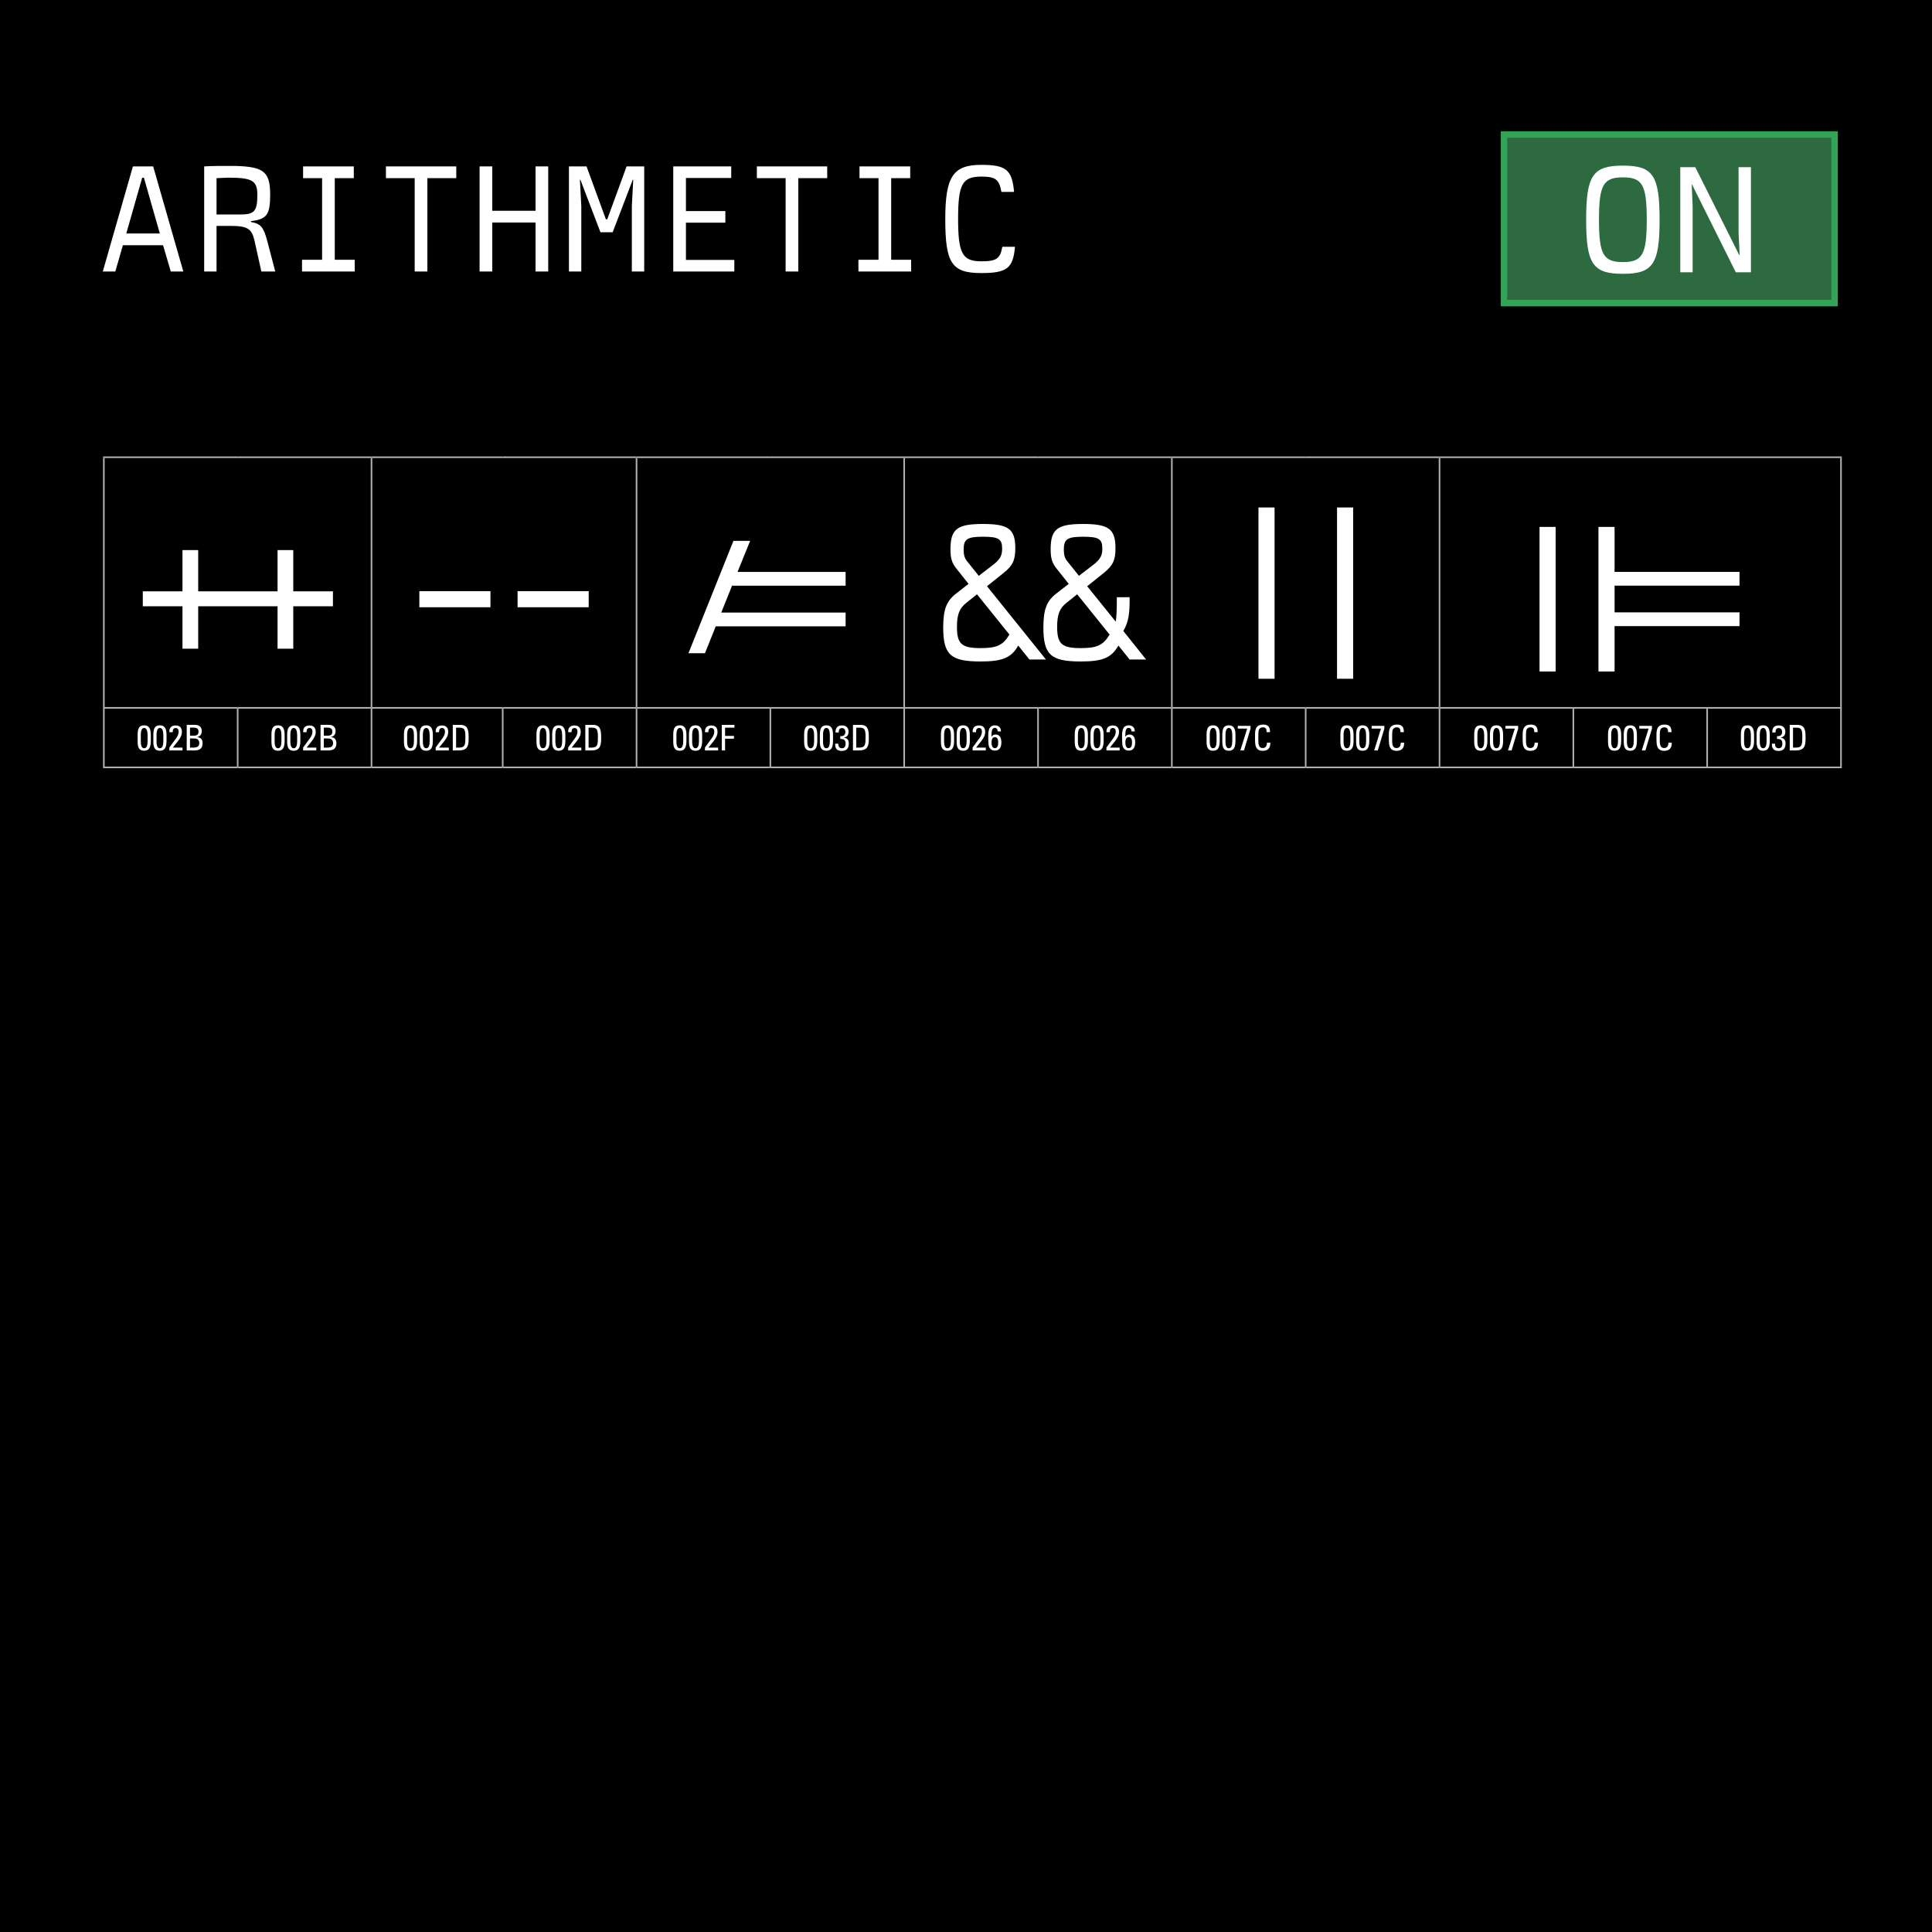 <?xml version="1.0" encoding="UTF-8"?><svg xmlns="http://www.w3.org/2000/svg" viewBox="0 0 600 600"><g id="uuid-470131de-fa95-4e9d-b596-45e74c3f6e5e"><rect width="600" height="600" style="fill:#000; stroke-width:0px;"/></g><g id="uuid-6147ed59-563b-4c3b-bdac-3ebe154e4905"><line x1="73.812" y1="238.066" x2="73.812" y2="220.081" style="fill:#fff; stroke:#b1b1b1; stroke-miterlimit:10; stroke-width:.5px;"/><line x1="115.374" y1="238.066" x2="115.374" y2="220.081" style="fill:#fff; stroke:#b1b1b1; stroke-miterlimit:10; stroke-width:.5px;"/><line x1="156.121" y1="238.066" x2="156.121" y2="220.081" style="fill:#fff; stroke:#b1b1b1; stroke-miterlimit:10; stroke-width:.5px;"/><line x1="197.683" y1="238.066" x2="197.683" y2="220.081" style="fill:#fff; stroke:#b1b1b1; stroke-miterlimit:10; stroke-width:.5px;"/><line x1="239.245" y1="238.066" x2="239.245" y2="220.081" style="fill:#fff; stroke:#b1b1b1; stroke-miterlimit:10; stroke-width:.5px;"/><line x1="280.806" y1="238.066" x2="280.806" y2="220.081" style="fill:#fff; stroke:#b1b1b1; stroke-miterlimit:10; stroke-width:.5px;"/><line x1="322.368" y1="238.066" x2="322.368" y2="220.081" style="fill:#fff; stroke:#b1b1b1; stroke-miterlimit:10; stroke-width:.5px;"/><line x1="363.93" y1="238.066" x2="363.93" y2="220.081" style="fill:#fff; stroke:#b1b1b1; stroke-miterlimit:10; stroke-width:.5px;"/><line x1="405.492" y1="238.066" x2="405.492" y2="220.081" style="fill:#fff; stroke:#b1b1b1; stroke-miterlimit:10; stroke-width:.5px;"/><line x1="447.054" y1="238.066" x2="447.054" y2="220.081" style="fill:#fff; stroke:#b1b1b1; stroke-miterlimit:10; stroke-width:.5px;"/><line x1="488.615" y1="238.066" x2="488.615" y2="220.081" style="fill:#fff; stroke:#b1b1b1; stroke-miterlimit:10; stroke-width:.5px;"/><line x1="530.177" y1="238.066" x2="530.177" y2="220.081" style="fill:#fff; stroke:#b1b1b1; stroke-miterlimit:10; stroke-width:.5px;"/><line x1="197.683" y1="219.581" x2="197.683" y2="142.25" style="fill:#fff; stroke:#b1b1b1; stroke-miterlimit:10; stroke-width:.5px;"/><line x1="280.806" y1="219.581" x2="280.806" y2="142.25" style="fill:#fff; stroke:#b1b1b1; stroke-miterlimit:10; stroke-width:.5px;"/><line x1="363.93" y1="219.581" x2="363.93" y2="142.25" style="fill:#fff; stroke:#b1b1b1; stroke-miterlimit:10; stroke-width:.5px;"/><line x1="447.054" y1="219.581" x2="447.054" y2="142.25" style="fill:#fff; stroke:#b1b1b1; stroke-miterlimit:10; stroke-width:.5px;"/><line x1="115.374" y1="219.581" x2="115.374" y2="142.25" style="fill:#fff; stroke:#b1b1b1; stroke-miterlimit:10; stroke-width:.5px;"/><line x1="32" y1="142" x2="73.812" y2="142" style="fill:#fff; stroke:#b1b1b1; stroke-miterlimit:10; stroke-width:.5px;"/><line x1="32.25" y1="219.581" x2="32.25" y2="142.25" style="fill:#fff; stroke:#b1b1b1; stroke-miterlimit:10; stroke-width:.5px;"/><line x1="73.812" y1="142" x2="115.374" y2="142" style="fill:#fff; stroke:#b1b1b1; stroke-miterlimit:10; stroke-width:.5px;"/><line x1="115.374" y1="142" x2="156.121" y2="142" style="fill:#fff; stroke:#b1b1b1; stroke-miterlimit:10; stroke-width:.5px;"/><line x1="156.121" y1="142" x2="197.683" y2="142" style="fill:#fff; stroke:#b1b1b1; stroke-miterlimit:10; stroke-width:.5px;"/><line x1="197.683" y1="142" x2="239.245" y2="142" style="fill:#fff; stroke:#b1b1b1; stroke-miterlimit:10; stroke-width:.5px;"/><line x1="239.245" y1="142" x2="280.807" y2="142" style="fill:#fff; stroke:#b1b1b1; stroke-miterlimit:10; stroke-width:.5px;"/><line x1="280.806" y1="142" x2="322.368" y2="142" style="fill:#fff; stroke:#b1b1b1; stroke-miterlimit:10; stroke-width:.5px;"/><line x1="322.368" y1="142" x2="363.93" y2="142" style="fill:#fff; stroke:#b1b1b1; stroke-miterlimit:10; stroke-width:.5px;"/><line x1="363.93" y1="142" x2="405.492" y2="142" style="fill:#fff; stroke:#b1b1b1; stroke-miterlimit:10; stroke-width:.5px;"/><line x1="405.492" y1="142" x2="447.054" y2="142" style="fill:#fff; stroke:#b1b1b1; stroke-miterlimit:10; stroke-width:.5px;"/><line x1="447.054" y1="142" x2="488.616" y2="142" style="fill:#fff; stroke:#b1b1b1; stroke-miterlimit:10; stroke-width:.5px;"/><line x1="488.615" y1="142" x2="530.177" y2="142" style="fill:#fff; stroke:#b1b1b1; stroke-miterlimit:10; stroke-width:.5px;"/><line x1="530.177" y1="142" x2="571.989" y2="142" style="fill:#fff; stroke:#b1b1b1; stroke-miterlimit:10; stroke-width:.5px;"/><line x1="571.739" y1="219.581" x2="571.739" y2="142.25" style="fill:#fff; stroke:#b1b1b1; stroke-miterlimit:10; stroke-width:.5px;"/><line x1="32" y1="219.831" x2="73.812" y2="219.831" style="fill:#fff; stroke:#b1b1b1; stroke-miterlimit:10; stroke-width:.5px;"/><line x1="32.25" y1="238.066" x2="32.25" y2="220.081" style="fill:#fff; stroke:#b1b1b1; stroke-miterlimit:10; stroke-width:.5px;"/><line x1="73.812" y1="219.831" x2="115.374" y2="219.831" style="fill:#fff; stroke:#b1b1b1; stroke-miterlimit:10; stroke-width:.5px;"/><line x1="115.374" y1="219.831" x2="156.121" y2="219.831" style="fill:#fff; stroke:#b1b1b1; stroke-miterlimit:10; stroke-width:.5px;"/><line x1="156.121" y1="219.831" x2="197.683" y2="219.831" style="fill:#fff; stroke:#b1b1b1; stroke-miterlimit:10; stroke-width:.5px;"/><line x1="197.683" y1="219.831" x2="239.245" y2="219.831" style="fill:#fff; stroke:#b1b1b1; stroke-miterlimit:10; stroke-width:.5px;"/><line x1="239.245" y1="219.831" x2="280.807" y2="219.831" style="fill:#fff; stroke:#b1b1b1; stroke-miterlimit:10; stroke-width:.5px;"/><line x1="280.806" y1="219.831" x2="322.368" y2="219.831" style="fill:#fff; stroke:#b1b1b1; stroke-miterlimit:10; stroke-width:.5px;"/><line x1="322.368" y1="219.831" x2="363.93" y2="219.831" style="fill:#fff; stroke:#b1b1b1; stroke-miterlimit:10; stroke-width:.5px;"/><line x1="363.93" y1="219.831" x2="405.492" y2="219.831" style="fill:#fff; stroke:#b1b1b1; stroke-miterlimit:10; stroke-width:.5px;"/><line x1="405.492" y1="219.831" x2="447.054" y2="219.831" style="fill:#fff; stroke:#b1b1b1; stroke-miterlimit:10; stroke-width:.5px;"/><line x1="447.054" y1="219.831" x2="488.616" y2="219.831" style="fill:#fff; stroke:#b1b1b1; stroke-miterlimit:10; stroke-width:.5px;"/><line x1="488.615" y1="219.831" x2="530.177" y2="219.831" style="fill:#fff; stroke:#b1b1b1; stroke-miterlimit:10; stroke-width:.5px;"/><line x1="530.177" y1="219.831" x2="571.989" y2="219.831" style="fill:#fff; stroke:#b1b1b1; stroke-miterlimit:10; stroke-width:.5px;"/><line x1="571.739" y1="238.066" x2="571.739" y2="220.081" style="fill:#fff; stroke:#b1b1b1; stroke-miterlimit:10; stroke-width:.5px;"/><line x1="32" y1="238.316" x2="73.812" y2="238.316" style="fill:#fff; stroke:#b1b1b1; stroke-miterlimit:10; stroke-width:.5px;"/><line x1="73.812" y1="238.316" x2="115.374" y2="238.316" style="fill:#fff; stroke:#b1b1b1; stroke-miterlimit:10; stroke-width:.5px;"/><line x1="115.374" y1="238.316" x2="156.121" y2="238.316" style="fill:#fff; stroke:#b1b1b1; stroke-miterlimit:10; stroke-width:.5px;"/><line x1="156.121" y1="238.316" x2="197.683" y2="238.316" style="fill:#fff; stroke:#b1b1b1; stroke-miterlimit:10; stroke-width:.5px;"/><line x1="197.683" y1="238.316" x2="239.245" y2="238.316" style="fill:#fff; stroke:#b1b1b1; stroke-miterlimit:10; stroke-width:.5px;"/><line x1="239.245" y1="238.316" x2="280.807" y2="238.316" style="fill:#fff; stroke:#b1b1b1; stroke-miterlimit:10; stroke-width:.5px;"/><line x1="280.806" y1="238.316" x2="322.368" y2="238.316" style="fill:#fff; stroke:#b1b1b1; stroke-miterlimit:10; stroke-width:.5px;"/><line x1="322.368" y1="238.316" x2="363.93" y2="238.316" style="fill:#fff; stroke:#b1b1b1; stroke-miterlimit:10; stroke-width:.5px;"/><line x1="363.93" y1="238.316" x2="405.492" y2="238.316" style="fill:#fff; stroke:#b1b1b1; stroke-miterlimit:10; stroke-width:.5px;"/><line x1="405.492" y1="238.316" x2="447.054" y2="238.316" style="fill:#fff; stroke:#b1b1b1; stroke-miterlimit:10; stroke-width:.5px;"/><line x1="447.054" y1="238.316" x2="488.616" y2="238.316" style="fill:#fff; stroke:#b1b1b1; stroke-miterlimit:10; stroke-width:.5px;"/><line x1="488.615" y1="238.316" x2="530.177" y2="238.316" style="fill:#fff; stroke:#b1b1b1; stroke-miterlimit:10; stroke-width:.5px;"/><line x1="530.177" y1="238.316" x2="571.989" y2="238.316" style="fill:#fff; stroke:#b1b1b1; stroke-miterlimit:10; stroke-width:.5px;"/><path d="M56.67,188.284h-12.323v-4.637h12.323v-12.811h4.881v12.811h24.646v-12.811h4.88v12.811h12.323v4.637h-12.323v13.177h-4.88v-13.177h-24.646v13.177h-4.881v-13.177Z" style="fill:#fff; stroke-width:0px;"/><path d="M130.235,183.587h22.083v5.002h-22.083v-5.002ZM160.737,183.587h22.084v5.002h-22.084v-5.002Z" style="fill:#fff; stroke-width:0px;"/><path d="M227.775,167.97h5.186l-3.904,9.639h33.553v4.271h-35.261l-3.355,8.357h38.616v4.271h-40.324l-3.355,8.357h-5.124l13.97-34.895Z" style="fill:#fff; stroke-width:0px;"/><path d="M316.226,200.485c-2.196,3.843-4.941,4.941-11.713,4.941-9.273,0-11.591-2.074-11.591-10.554,0-5.674,1.037-8.236,4.026-10.555l3.843-2.988-3.782-4.759c-1.464-1.83-1.83-3.355-1.83-5.979,0-6.283,2.074-7.869,10.065-7.869s10.066,1.586,10.066,7.564c0,3.66-.793,5.368-3.6,7.625l-5.186,4.148,18.302,22.755h-5.125l-3.477-4.331ZM304.573,201.278c5.003,0,6.955-.915,8.907-4.21l-10.066-12.506-3.355,2.685c-2.074,1.647-2.867,3.538-2.867,7.442,0,5.368,1.525,6.589,7.382,6.589ZM303.963,178.828l4.454-3.416c2.196-1.708,2.806-2.867,2.806-5.063,0-2.989-1.159-3.66-5.917-3.66-4.941,0-6.04.732-6.04,3.966,0,1.524.244,2.623,1.037,3.599l3.66,4.575ZM347.338,200.485c-2.196,3.843-4.941,4.941-11.713,4.941-9.273,0-11.591-2.074-11.591-10.554,0-5.674,1.037-8.236,4.026-10.555l3.843-2.988-3.782-4.759c-1.464-1.83-1.83-3.355-1.83-5.979,0-6.283,2.074-7.869,10.065-7.869s10.066,1.586,10.066,7.564c0,3.66-.793,5.368-3.6,7.625l-5.186,4.148,8.846,10.981c.244-1.099.366-3.233.366-7.565h3.965c.062,5.247-.365,7.748-1.952,10.493l7.077,8.846h-5.125l-3.477-4.331ZM335.686,201.278c5.003,0,6.955-.915,8.907-4.21l-10.066-12.506-3.354,2.685c-2.074,1.647-2.868,3.538-2.868,7.442,0,5.368,1.525,6.589,7.382,6.589ZM335.076,178.828l4.453-3.416c2.196-1.708,2.806-2.867,2.806-5.063,0-2.989-1.159-3.66-5.917-3.66-4.941,0-6.04.732-6.04,3.966,0,1.524.244,2.623,1.037,3.599l3.661,4.575Z" style="fill:#fff; stroke-width:0px;"/><path d="M390.828,157.598h5.002v53.196h-5.002v-53.196ZM415.23,157.598h5.002v53.196h-5.002v-53.196Z" style="fill:#fff; stroke-width:0px;"/><path d="M478.116,163.638h5.002v44.899h-5.002v-44.899ZM496.418,163.638h5.002v13.97h38.799v4.271h-38.799v8.297h38.799v4.27h-38.799v14.093h-5.002v-44.899Z" style="fill:#fff; stroke-width:0px;"/><path d="M46.834,230.03c0,2.079-.518,3.124-2.068,3.124-.771,0-1.408-.253-1.75-1.022-.23-.518-.274-1.166-.274-2.135v-1.804c0-.881.099-1.529.319-1.991.329-.693.935-.946,1.693-.946.583,0,1.145.143,1.529.638.353.44.551,1.166.551,2.354v1.782ZM43.731,230.262c0,1.43.352,2.112,1.022,2.112.814,0,1.09-.881,1.09-2.256v-1.782c0-1.331-.33-2.267-1.057-2.267-.693,0-1.056.737-1.056,2.245v1.947Z" style="fill:#fff; stroke-width:0px;"/><path d="M51.718,230.03c0,2.079-.518,3.124-2.068,3.124-.771,0-1.408-.253-1.75-1.022-.23-.518-.274-1.166-.274-2.135v-1.804c0-.881.099-1.529.319-1.991.329-.693.935-.946,1.693-.946.583,0,1.145.143,1.529.638.353.44.551,1.166.551,2.354v1.782ZM48.615,230.262c0,1.43.352,2.112,1.022,2.112.814,0,1.09-.881,1.09-2.256v-1.782c0-1.331-.33-2.267-1.057-2.267-.693,0-1.056.737-1.056,2.245v1.947Z" style="fill:#fff; stroke-width:0px;"/><path d="M55.215,230.228l-1.551,1.947h3.014v.88h-4.092v-.913l2.123-2.894c.517-.704.771-1.342.771-2.035,0-.727-.33-1.122-.925-1.122-.583,0-.913.385-.913,1.177v.121h-1.034c0-.109-.011-.198-.011-.253,0-1.188.704-1.837,1.947-1.837,1.276,0,1.947.671,1.947,2.002,0,.924-.353,1.761-1.276,2.927Z" style="fill:#fff; stroke-width:0px;"/><path d="M60.616,225.112c1.199,0,2.046.671,2.046,1.893,0,1.034-.451,1.65-1.364,1.859v.055c1.111.144,1.617.759,1.617,1.903,0,1.54-.825,2.233-2.497,2.233h-2.432v-7.943h2.63ZM60.23,228.468c1.111,0,1.42-.495,1.42-1.243s-.342-1.254-1.475-1.254h-1.166v2.497h1.221ZM59.956,232.176c.627,0,1.078-.077,1.375-.253.418-.242.55-.672.55-1.167,0-.627-.286-1.089-.748-1.275-.33-.133-.891-.144-1.354-.144h-.77v2.839h.946Z" style="fill:#fff; stroke-width:0px;"/><path d="M88.392,230.03c0,2.079-.517,3.124-2.068,3.124-.77,0-1.408-.253-1.749-1.022-.231-.518-.275-1.166-.275-2.135v-1.804c0-.881.1-1.529.319-1.991.33-.693.936-.946,1.694-.946.583,0,1.145.143,1.529.638.352.44.55,1.166.55,2.354v1.782ZM85.289,230.262c0,1.43.353,2.112,1.023,2.112.814,0,1.089-.881,1.089-2.256v-1.782c0-1.331-.33-2.267-1.056-2.267-.693,0-1.057.737-1.057,2.245v1.947Z" style="fill:#fff; stroke-width:0px;"/><path d="M93.275,230.03c0,2.079-.517,3.124-2.068,3.124-.77,0-1.408-.253-1.749-1.022-.231-.518-.275-1.166-.275-2.135v-1.804c0-.881.1-1.529.319-1.991.33-.693.936-.946,1.694-.946.583,0,1.145.143,1.529.638.352.44.55,1.166.55,2.354v1.782ZM90.173,230.262c0,1.43.353,2.112,1.023,2.112.814,0,1.089-.881,1.089-2.256v-1.782c0-1.331-.33-2.267-1.056-2.267-.693,0-1.057.737-1.057,2.245v1.947Z" style="fill:#fff; stroke-width:0px;"/><path d="M96.773,230.228l-1.552,1.947h3.015v.88h-4.093v-.913l2.123-2.894c.518-.704.771-1.342.771-2.035,0-.727-.33-1.122-.924-1.122-.583,0-.913.385-.913,1.177v.121h-1.034c0-.109-.012-.198-.012-.253,0-1.188.704-1.837,1.947-1.837,1.276,0,1.947.671,1.947,2.002,0,.924-.352,1.761-1.275,2.927Z" style="fill:#fff; stroke-width:0px;"/><path d="M102.174,225.112c1.199,0,2.047.671,2.047,1.893,0,1.034-.451,1.65-1.364,1.859v.055c1.11.144,1.617.759,1.617,1.903,0,1.54-.825,2.233-2.498,2.233h-2.431v-7.943h2.629ZM101.789,228.468c1.111,0,1.419-.495,1.419-1.243s-.341-1.254-1.474-1.254h-1.167v2.497h1.222ZM101.514,232.176c.627,0,1.078-.077,1.375-.253.418-.242.551-.672.551-1.167,0-.627-.286-1.089-.748-1.275-.33-.133-.892-.144-1.354-.144h-.771v2.839h.946Z" style="fill:#fff; stroke-width:0px;"/><path d="M129.543,230.03c0,2.079-.518,3.124-2.068,3.124-.771,0-1.408-.253-1.75-1.022-.23-.518-.274-1.166-.274-2.135v-1.804c0-.881.099-1.529.319-1.991.329-.693.935-.946,1.693-.946.583,0,1.145.143,1.529.638.353.44.551,1.166.551,2.354v1.782ZM126.44,230.262c0,1.43.352,2.112,1.022,2.112.814,0,1.09-.881,1.09-2.256v-1.782c0-1.331-.33-2.267-1.057-2.267-.693,0-1.056.737-1.056,2.245v1.947Z" style="fill:#fff; stroke-width:0px;"/><path d="M134.427,230.03c0,2.079-.518,3.124-2.068,3.124-.771,0-1.408-.253-1.75-1.022-.23-.518-.274-1.166-.274-2.135v-1.804c0-.881.099-1.529.319-1.991.329-.693.935-.946,1.693-.946.583,0,1.145.143,1.529.638.353.44.551,1.166.551,2.354v1.782ZM131.324,230.262c0,1.43.352,2.112,1.022,2.112.814,0,1.09-.881,1.09-2.256v-1.782c0-1.331-.33-2.267-1.057-2.267-.693,0-1.056.737-1.056,2.245v1.947Z" style="fill:#fff; stroke-width:0px;"/><path d="M137.924,230.228l-1.551,1.947h3.014v.88h-4.092v-.913l2.123-2.894c.517-.704.771-1.342.771-2.035,0-.727-.33-1.122-.925-1.122-.583,0-.913.385-.913,1.177v.121h-1.034c0-.109-.011-.198-.011-.253,0-1.188.704-1.837,1.947-1.837,1.276,0,1.947.671,1.947,2.002,0,.924-.353,1.761-1.276,2.927Z" style="fill:#fff; stroke-width:0px;"/><path d="M142.951,225.112c.615,0,1.144.121,1.518.353.363.22.693.583.892,1.386.143.562.187,1.354.187,2.388,0,1.43-.132,2.233-.506,2.816-.495.77-1.485,1.001-2.607,1.001h-1.815v-7.943h2.333ZM142.434,232.176c.869,0,1.596-.11,1.882-.925.176-.483.22-1.21.22-2.277,0-1.188-.077-1.914-.319-2.354-.286-.518-.836-.628-1.441-.628h-1.133v6.184h.792Z" style="fill:#fff; stroke-width:0px;"/><path d="M170.693,230.03c0,2.079-.517,3.124-2.068,3.124-.77,0-1.408-.253-1.749-1.022-.231-.518-.275-1.166-.275-2.135v-1.804c0-.881.1-1.529.319-1.991.33-.693.936-.946,1.694-.946.583,0,1.145.143,1.529.638.352.44.55,1.166.55,2.354v1.782ZM167.591,230.262c0,1.43.353,2.112,1.023,2.112.814,0,1.089-.881,1.089-2.256v-1.782c0-1.331-.33-2.267-1.056-2.267-.693,0-1.057.737-1.057,2.245v1.947Z" style="fill:#fff; stroke-width:0px;"/><path d="M175.577,230.03c0,2.079-.517,3.124-2.068,3.124-.77,0-1.408-.253-1.749-1.022-.231-.518-.275-1.166-.275-2.135v-1.804c0-.881.1-1.529.319-1.991.33-.693.936-.946,1.694-.946.583,0,1.145.143,1.529.638.352.44.55,1.166.55,2.354v1.782ZM172.475,230.262c0,1.43.353,2.112,1.023,2.112.814,0,1.089-.881,1.089-2.256v-1.782c0-1.331-.33-2.267-1.056-2.267-.693,0-1.057.737-1.057,2.245v1.947Z" style="fill:#fff; stroke-width:0px;"/><path d="M179.075,230.228l-1.552,1.947h3.015v.88h-4.093v-.913l2.123-2.894c.518-.704.771-1.342.771-2.035,0-.727-.33-1.122-.924-1.122-.583,0-.913.385-.913,1.177v.121h-1.034c0-.109-.012-.198-.012-.253,0-1.188.704-1.837,1.947-1.837,1.276,0,1.947.671,1.947,2.002,0,.924-.352,1.761-1.275,2.927Z" style="fill:#fff; stroke-width:0px;"/><path d="M184.102,225.112c.616,0,1.145.121,1.519.353.363.22.692.583.891,1.386.144.562.188,1.354.188,2.388,0,1.43-.132,2.233-.506,2.816-.495.77-1.485,1.001-2.607,1.001h-1.815v-7.943h2.332ZM183.585,232.176c.869,0,1.595-.11,1.881-.925.176-.483.22-1.21.22-2.277,0-1.188-.077-1.914-.318-2.354-.286-.518-.837-.628-1.441-.628h-1.134v6.184h.793Z" style="fill:#fff; stroke-width:0px;"/><path d="M213.176,230.03c0,2.079-.518,3.124-2.068,3.124-.771,0-1.408-.253-1.75-1.022-.23-.518-.274-1.166-.274-2.135v-1.804c0-.881.099-1.529.319-1.991.329-.693.935-.946,1.693-.946.583,0,1.145.143,1.529.638.353.44.551,1.166.551,2.354v1.782ZM210.073,230.262c0,1.43.352,2.112,1.022,2.112.814,0,1.09-.881,1.09-2.256v-1.782c0-1.331-.33-2.267-1.057-2.267-.693,0-1.056.737-1.056,2.245v1.947Z" style="fill:#fff; stroke-width:0px;"/><path d="M218.06,230.03c0,2.079-.518,3.124-2.068,3.124-.771,0-1.408-.253-1.75-1.022-.23-.518-.274-1.166-.274-2.135v-1.804c0-.881.099-1.529.319-1.991.329-.693.935-.946,1.693-.946.583,0,1.145.143,1.529.638.353.44.551,1.166.551,2.354v1.782ZM214.957,230.262c0,1.43.352,2.112,1.022,2.112.814,0,1.09-.881,1.09-2.256v-1.782c0-1.331-.33-2.267-1.057-2.267-.693,0-1.056.737-1.056,2.245v1.947Z" style="fill:#fff; stroke-width:0px;"/><path d="M221.557,230.228l-1.551,1.947h3.014v.88h-4.092v-.913l2.123-2.894c.517-.704.771-1.342.771-2.035,0-.727-.33-1.122-.925-1.122-.583,0-.913.385-.913,1.177v.121h-1.034c0-.109-.011-.198-.011-.253,0-1.188.704-1.837,1.947-1.837,1.276,0,1.947.671,1.947,2.002,0,.924-.353,1.761-1.276,2.927Z" style="fill:#fff; stroke-width:0px;"/><path d="M228.091,225.112v.88h-2.915v2.553h2.761v.869h-2.761v3.642h-1.023v-7.943h3.938Z" style="fill:#fff; stroke-width:0px;"/><path d="M253.82,230.03c0,2.079-.517,3.124-2.068,3.124-.77,0-1.408-.253-1.749-1.022-.23-.518-.274-1.166-.274-2.135v-1.804c0-.881.099-1.529.318-1.991.33-.693.936-.946,1.694-.946.583,0,1.145.143,1.529.638.353.44.55,1.166.55,2.354v1.782ZM250.718,230.262c0,1.43.353,2.112,1.023,2.112.814,0,1.089-.881,1.089-2.256v-1.782c0-1.331-.33-2.267-1.056-2.267-.693,0-1.057.737-1.057,2.245v1.947Z" style="fill:#fff; stroke-width:0px;"/><path d="M258.704,230.03c0,2.079-.517,3.124-2.068,3.124-.77,0-1.408-.253-1.749-1.022-.23-.518-.274-1.166-.274-2.135v-1.804c0-.881.099-1.529.318-1.991.33-.693.936-.946,1.694-.946.583,0,1.145.143,1.529.638.353.44.55,1.166.55,2.354v1.782ZM255.602,230.262c0,1.43.353,2.112,1.023,2.112.814,0,1.089-.881,1.089-2.256v-1.782c0-1.331-.329-2.267-1.056-2.267-.693,0-1.057.737-1.057,2.245v1.947Z" style="fill:#fff; stroke-width:0px;"/><path d="M262.026,229.062c1.177.22,1.573.671,1.573,1.936,0,1.431-.76,2.212-2.168,2.212-1.44,0-2.057-.716-2.057-1.915v-.341h.979v.132c0,.858.396,1.288,1.101,1.288.792,0,1.155-.474,1.155-1.441s-.396-1.431-1.42-1.431h-.23v-.891c.099.011.187.011.242.011.891,0,1.331-.473,1.331-1.298,0-.748-.385-1.211-1.067-1.211-.638,0-.979.43-.979,1.178v.187h-1.001v-.22c0-1.375.781-1.97,1.991-1.97,1.31,0,2.058.716,2.058,1.959,0,1.056-.484,1.65-1.507,1.815Z" style="fill:#fff; stroke-width:0px;"/><path d="M267.229,225.112c.616,0,1.145.121,1.519.353.363.22.693.583.892,1.386.143.562.187,1.354.187,2.388,0,1.43-.132,2.233-.506,2.816-.495.77-1.485,1.001-2.607,1.001h-1.815v-7.943h2.332ZM266.712,232.176c.869,0,1.595-.11,1.881-.925.177-.483.221-1.21.221-2.277,0-1.188-.077-1.914-.319-2.354-.286-.518-.836-.628-1.441-.628h-1.133v6.184h.792Z" style="fill:#fff; stroke-width:0px;"/><path d="M296.302,230.03c0,2.079-.517,3.124-2.068,3.124-.77,0-1.408-.253-1.749-1.022-.23-.518-.274-1.166-.274-2.135v-1.804c0-.881.099-1.529.318-1.991.33-.693.936-.946,1.694-.946.583,0,1.145.143,1.529.638.353.44.55,1.166.55,2.354v1.782ZM293.199,230.262c0,1.43.353,2.112,1.023,2.112.814,0,1.089-.881,1.089-2.256v-1.782c0-1.331-.329-2.267-1.056-2.267-.693,0-1.057.737-1.057,2.245v1.947Z" style="fill:#fff; stroke-width:0px;"/><path d="M301.186,230.03c0,2.079-.517,3.124-2.068,3.124-.77,0-1.408-.253-1.749-1.022-.23-.518-.274-1.166-.274-2.135v-1.804c0-.881.099-1.529.318-1.991.33-.693.936-.946,1.694-.946.583,0,1.145.143,1.529.638.353.44.55,1.166.55,2.354v1.782ZM298.083,230.262c0,1.43.353,2.112,1.023,2.112.814,0,1.089-.881,1.089-2.256v-1.782c0-1.331-.33-2.267-1.056-2.267-.693,0-1.057.737-1.057,2.245v1.947Z" style="fill:#fff; stroke-width:0px;"/><path d="M304.684,230.228l-1.552,1.947h3.015v.88h-4.093v-.913l2.124-2.894c.517-.704.77-1.342.77-2.035,0-.727-.33-1.122-.924-1.122-.583,0-.913.385-.913,1.177v.121h-1.034c0-.109-.011-.198-.011-.253,0-1.188.704-1.837,1.947-1.837,1.276,0,1.947.671,1.947,2.002,0,.924-.353,1.761-1.276,2.927Z" style="fill:#fff; stroke-width:0px;"/><path d="M309.843,227.159v-.056c0-.506-.298-1.056-.892-1.056-.374,0-.649.187-.814.583-.153.363-.23.968-.23,1.969v.198c.253-.418.737-.682,1.276-.682,1.177,0,1.804.847,1.804,2.453,0,1.628-.671,2.541-2.013,2.541-1.145,0-1.871-.748-1.97-1.892-.055-.627-.099-1.397-.099-2.289,0-.286,0-.704.021-1.1.011-.11.055-.76.188-1.188.253-.836.813-1.375,1.87-1.375,1.078,0,1.87.627,1.87,1.815v.077h-1.012ZM309.996,230.525c0-1.057-.352-1.596-1.022-1.596s-1.034.528-1.034,1.662c0,1.166.352,1.749,1.022,1.749.925,0,1.034-.979,1.034-1.815Z" style="fill:#fff; stroke-width:0px;"/><path d="M337.86,230.03c0,2.079-.517,3.124-2.068,3.124-.77,0-1.408-.253-1.749-1.022-.23-.518-.274-1.166-.274-2.135v-1.804c0-.881.099-1.529.318-1.991.33-.693.936-.946,1.694-.946.583,0,1.145.143,1.529.638.353.44.55,1.166.55,2.354v1.782ZM334.758,230.262c0,1.43.353,2.112,1.023,2.112.814,0,1.089-.881,1.089-2.256v-1.782c0-1.331-.329-2.267-1.056-2.267-.693,0-1.057.737-1.057,2.245v1.947Z" style="fill:#fff; stroke-width:0px;"/><path d="M342.744,230.03c0,2.079-.517,3.124-2.068,3.124-.77,0-1.408-.253-1.749-1.022-.23-.518-.274-1.166-.274-2.135v-1.804c0-.881.099-1.529.318-1.991.33-.693.936-.946,1.694-.946.583,0,1.145.143,1.529.638.353.44.55,1.166.55,2.354v1.782ZM339.642,230.262c0,1.43.353,2.112,1.023,2.112.814,0,1.089-.881,1.089-2.256v-1.782c0-1.331-.33-2.267-1.056-2.267-.693,0-1.057.737-1.057,2.245v1.947Z" style="fill:#fff; stroke-width:0px;"/><path d="M346.242,230.228l-1.552,1.947h3.015v.88h-4.093v-.913l2.124-2.894c.517-.704.77-1.342.77-2.035,0-.727-.33-1.122-.924-1.122-.583,0-.913.385-.913,1.177v.121h-1.034c0-.109-.011-.198-.011-.253,0-1.188.704-1.837,1.947-1.837,1.276,0,1.947.671,1.947,2.002,0,.924-.353,1.761-1.276,2.927Z" style="fill:#fff; stroke-width:0px;"/><path d="M351.401,227.159v-.056c0-.506-.298-1.056-.892-1.056-.374,0-.649.187-.814.583-.153.363-.23.968-.23,1.969v.198c.253-.418.737-.682,1.276-.682,1.177,0,1.804.847,1.804,2.453,0,1.628-.671,2.541-2.013,2.541-1.145,0-1.871-.748-1.97-1.892-.055-.627-.099-1.397-.099-2.289,0-.286,0-.704.021-1.1.011-.11.055-.76.188-1.188.253-.836.813-1.375,1.87-1.375,1.078,0,1.87.627,1.87,1.815v.077h-1.012ZM351.555,230.525c0-1.057-.352-1.596-1.022-1.596s-1.034.528-1.034,1.662c0,1.166.352,1.749,1.022,1.749.925,0,1.034-.979,1.034-1.815Z" style="fill:#fff; stroke-width:0px;"/><path d="M378.802,230.03c0,2.079-.517,3.124-2.068,3.124-.77,0-1.408-.253-1.749-1.022-.23-.518-.274-1.166-.274-2.135v-1.804c0-.881.099-1.529.318-1.991.33-.693.936-.946,1.694-.946.583,0,1.145.143,1.529.638.353.44.55,1.166.55,2.354v1.782ZM375.699,230.262c0,1.43.353,2.112,1.023,2.112.814,0,1.089-.881,1.089-2.256v-1.782c0-1.331-.329-2.267-1.056-2.267-.693,0-1.057.737-1.057,2.245v1.947Z" style="fill:#fff; stroke-width:0px;"/><path d="M383.686,230.03c0,2.079-.517,3.124-2.068,3.124-.77,0-1.408-.253-1.749-1.022-.23-.518-.274-1.166-.274-2.135v-1.804c0-.881.099-1.529.318-1.991.33-.693.936-.946,1.694-.946.583,0,1.145.143,1.529.638.353.44.55,1.166.55,2.354v1.782ZM380.583,230.262c0,1.43.353,2.112,1.023,2.112.814,0,1.089-.881,1.089-2.256v-1.782c0-1.331-.33-2.267-1.056-2.267-.693,0-1.057.737-1.057,2.245v1.947Z" style="fill:#fff; stroke-width:0px;"/><path d="M388.36,225.421v.869l-2.035,6.766h-1.122l2.112-6.777h-2.904v-.857h3.949Z" style="fill:#fff; stroke-width:0px;"/><path d="M394.41,227.159v.209h-1.056v-.121c0-.99-.353-1.364-1.145-1.364-.483,0-.968.154-1.199.66-.153.341-.22.759-.22,1.54v1.925c0,1.485.286,2.3,1.354,2.3.857,0,1.309-.562,1.32-1.661h1.045v.143c0,1.617-.804,2.388-2.388,2.388-.572,0-1.034-.132-1.375-.363-.715-.484-.99-1.419-.99-3.059v-1.672c0-2.223.792-3.059,2.541-3.059,1.431,0,2.112.671,2.112,2.135Z" style="fill:#fff; stroke-width:0px;"/><path d="M420.36,230.03c0,2.079-.517,3.124-2.068,3.124-.77,0-1.408-.253-1.749-1.022-.23-.518-.274-1.166-.274-2.135v-1.804c0-.881.099-1.529.318-1.991.33-.693.936-.946,1.694-.946.583,0,1.145.143,1.529.638.353.44.55,1.166.55,2.354v1.782ZM417.258,230.262c0,1.43.353,2.112,1.023,2.112.814,0,1.089-.881,1.089-2.256v-1.782c0-1.331-.329-2.267-1.056-2.267-.693,0-1.057.737-1.057,2.245v1.947Z" style="fill:#fff; stroke-width:0px;"/><path d="M425.244,230.03c0,2.079-.517,3.124-2.068,3.124-.77,0-1.408-.253-1.749-1.022-.23-.518-.274-1.166-.274-2.135v-1.804c0-.881.099-1.529.318-1.991.33-.693.936-.946,1.694-.946.583,0,1.145.143,1.529.638.353.44.55,1.166.55,2.354v1.782ZM422.142,230.262c0,1.43.353,2.112,1.023,2.112.814,0,1.089-.881,1.089-2.256v-1.782c0-1.331-.33-2.267-1.056-2.267-.693,0-1.057.737-1.057,2.245v1.947Z" style="fill:#fff; stroke-width:0px;"/><path d="M429.919,225.421v.869l-2.035,6.766h-1.122l2.112-6.777h-2.904v-.857h3.949Z" style="fill:#fff; stroke-width:0px;"/><path d="M435.969,227.159v.209h-1.056v-.121c0-.99-.353-1.364-1.145-1.364-.483,0-.968.154-1.199.66-.153.341-.22.759-.22,1.54v1.925c0,1.485.286,2.3,1.354,2.3.857,0,1.309-.562,1.32-1.661h1.045v.143c0,1.617-.804,2.388-2.388,2.388-.572,0-1.034-.132-1.375-.363-.715-.484-.99-1.419-.99-3.059v-1.672c0-2.223.792-3.059,2.541-3.059,1.431,0,2.112.671,2.112,2.135Z" style="fill:#fff; stroke-width:0px;"/><path d="M461.918,230.03c0,2.079-.517,3.124-2.068,3.124-.77,0-1.408-.253-1.749-1.022-.23-.518-.274-1.166-.274-2.135v-1.804c0-.881.099-1.529.318-1.991.33-.693.936-.946,1.694-.946.583,0,1.145.143,1.529.638.353.44.55,1.166.55,2.354v1.782ZM458.815,230.262c0,1.43.353,2.112,1.023,2.112.814,0,1.089-.881,1.089-2.256v-1.782c0-1.331-.33-2.267-1.056-2.267-.693,0-1.057.737-1.057,2.245v1.947Z" style="fill:#fff; stroke-width:0px;"/><path d="M466.802,230.03c0,2.079-.517,3.124-2.068,3.124-.77,0-1.408-.253-1.749-1.022-.23-.518-.274-1.166-.274-2.135v-1.804c0-.881.099-1.529.318-1.991.33-.693.936-.946,1.694-.946.583,0,1.145.143,1.529.638.353.44.55,1.166.55,2.354v1.782ZM463.699,230.262c0,1.43.353,2.112,1.023,2.112.814,0,1.089-.881,1.089-2.256v-1.782c0-1.331-.329-2.267-1.056-2.267-.693,0-1.057.737-1.057,2.245v1.947Z" style="fill:#fff; stroke-width:0px;"/><path d="M471.477,225.421v.869l-2.035,6.766h-1.122l2.112-6.777h-2.904v-.857h3.949Z" style="fill:#fff; stroke-width:0px;"/><path d="M477.526,227.159v.209h-1.056v-.121c0-.99-.353-1.364-1.145-1.364-.483,0-.968.154-1.199.66-.153.341-.22.759-.22,1.54v1.925c0,1.485.286,2.3,1.354,2.3.857,0,1.309-.562,1.32-1.661h1.045v.143c0,1.617-.804,2.388-2.388,2.388-.572,0-1.034-.132-1.375-.363-.715-.484-.99-1.419-.99-3.059v-1.672c0-2.223.792-3.059,2.541-3.059,1.431,0,2.112.671,2.112,2.135Z" style="fill:#fff; stroke-width:0px;"/><path d="M503.476,230.03c0,2.079-.517,3.124-2.068,3.124-.77,0-1.408-.253-1.749-1.022-.23-.518-.274-1.166-.274-2.135v-1.804c0-.881.099-1.529.318-1.991.33-.693.936-.946,1.694-.946.583,0,1.145.143,1.529.638.353.44.55,1.166.55,2.354v1.782ZM500.373,230.262c0,1.43.353,2.112,1.023,2.112.814,0,1.089-.881,1.089-2.256v-1.782c0-1.331-.329-2.267-1.056-2.267-.693,0-1.057.737-1.057,2.245v1.947Z" style="fill:#fff; stroke-width:0px;"/><path d="M508.359,230.03c0,2.079-.517,3.124-2.068,3.124-.77,0-1.408-.253-1.749-1.022-.23-.518-.274-1.166-.274-2.135v-1.804c0-.881.099-1.529.318-1.991.33-.693.936-.946,1.694-.946.583,0,1.145.143,1.529.638.353.44.55,1.166.55,2.354v1.782ZM505.257,230.262c0,1.43.353,2.112,1.023,2.112.814,0,1.089-.881,1.089-2.256v-1.782c0-1.331-.33-2.267-1.056-2.267-.693,0-1.057.737-1.057,2.245v1.947Z" style="fill:#fff; stroke-width:0px;"/><path d="M513.034,225.421v.869l-2.035,6.766h-1.122l2.112-6.777h-2.904v-.857h3.949Z" style="fill:#fff; stroke-width:0px;"/><path d="M519.084,227.159v.209h-1.056v-.121c0-.99-.353-1.364-1.145-1.364-.483,0-.968.154-1.199.66-.153.341-.22.759-.22,1.54v1.925c0,1.485.286,2.3,1.354,2.3.857,0,1.309-.562,1.32-1.661h1.045v.143c0,1.617-.804,2.388-2.388,2.388-.572,0-1.034-.132-1.375-.363-.715-.484-.99-1.419-.99-3.059v-1.672c0-2.223.792-3.059,2.541-3.059,1.431,0,2.112.671,2.112,2.135Z" style="fill:#fff; stroke-width:0px;"/><path d="M544.737,230.03c0,2.079-.517,3.124-2.068,3.124-.77,0-1.408-.253-1.749-1.022-.23-.518-.274-1.166-.274-2.135v-1.804c0-.881.099-1.529.318-1.991.33-.693.936-.946,1.694-.946.583,0,1.145.143,1.529.638.353.44.55,1.166.55,2.354v1.782ZM541.635,230.262c0,1.43.353,2.112,1.023,2.112.814,0,1.089-.881,1.089-2.256v-1.782c0-1.331-.329-2.267-1.056-2.267-.693,0-1.057.737-1.057,2.245v1.947Z" style="fill:#fff; stroke-width:0px;"/><path d="M549.621,230.03c0,2.079-.517,3.124-2.068,3.124-.77,0-1.408-.253-1.749-1.022-.23-.518-.274-1.166-.274-2.135v-1.804c0-.881.099-1.529.318-1.991.33-.693.936-.946,1.694-.946.583,0,1.145.143,1.529.638.353.44.55,1.166.55,2.354v1.782ZM546.519,230.262c0,1.43.353,2.112,1.023,2.112.814,0,1.089-.881,1.089-2.256v-1.782c0-1.331-.33-2.267-1.056-2.267-.693,0-1.057.737-1.057,2.245v1.947Z" style="fill:#fff; stroke-width:0px;"/><path d="M552.943,229.062c1.177.22,1.573.671,1.573,1.936,0,1.431-.76,2.212-2.168,2.212-1.44,0-2.057-.716-2.057-1.915v-.341h.979v.132c0,.858.396,1.288,1.101,1.288.792,0,1.155-.474,1.155-1.441s-.396-1.431-1.42-1.431h-.23v-.891c.099.011.187.011.242.011.891,0,1.331-.473,1.331-1.298,0-.748-.385-1.211-1.067-1.211-.638,0-.979.43-.979,1.178v.187h-1.001v-.22c0-1.375.781-1.97,1.991-1.97,1.31,0,2.058.716,2.058,1.959,0,1.056-.484,1.65-1.507,1.815Z" style="fill:#fff; stroke-width:0px;"/><path d="M558.146,225.112c.616,0,1.145.121,1.519.353.363.22.693.583.892,1.386.143.562.187,1.354.187,2.388,0,1.43-.132,2.233-.506,2.816-.495.77-1.485,1.001-2.607,1.001h-1.815v-7.943h2.332ZM557.629,232.176c.869,0,1.595-.11,1.881-.925.177-.483.221-1.21.221-2.277,0-1.188-.077-1.914-.319-2.354-.286-.518-.836-.628-1.441-.628h-1.133v6.184h.792Z" style="fill:#fff; stroke-width:0px;"/><path d="M41.281,51.678h6.288l9.361,32.642h-3.889l-2.4-8.161h-12.48l-2.353,8.161h-3.888l9.36-32.642ZM49.634,72.512l-4.944-17.33h-.528l-4.944,17.33h10.417Z" style="fill:#fff; stroke-width:0px;"/><path d="M63.408,51.678c1.632-.145,7.44-.192,9.696-.145,8.881.24,10.801,1.872,10.801,8.977,0,6.145-1.056,7.585-5.952,8.161v.288c2.977.48,3.889,1.536,5.041,5.856l2.496,9.504h-4.32l-2.112-9.504c-.864-3.84-2.208-4.656-7.537-4.656h-4.272v14.161h-3.84v-32.642ZM74.833,66.607c4.177,0,5.089-1.104,5.089-6.097,0-4.368-1.585-5.328-8.833-5.328-.769,0-1.488.048-3.841.145v11.28h7.585Z" style="fill:#fff; stroke-width:0px;"/><path d="M93.792,80.672h6.24v-25.345h-5.904v-3.648h15.745v3.648h-5.904v25.345h6.192v3.648h-16.369v-3.648Z" style="fill:#fff; stroke-width:0px;"/><path d="M128.784,55.326h-8.929v-3.648h21.842v3.648h-8.977v28.994h-3.937v-28.994Z" style="fill:#fff; stroke-width:0px;"/><path d="M148.942,51.678h3.937v13.777h13.441v-13.777h3.937v32.642h-3.937v-15.217h-13.441v15.217h-3.937v-32.642Z" style="fill:#fff; stroke-width:0px;"/><path d="M176.687,51.678h5.472l6.001,16.417h.432l6.001-16.417h5.473v32.642h-3.841v-20.353l.433-8.161h-.145l-6.24,16.321h-3.793l-6.24-16.321h-.144l.432,8.161v20.353h-3.84v-32.642Z" style="fill:#fff; stroke-width:0px;"/><path d="M209.086,51.678h18.002v3.6h-14.065v10.273h12.241v3.601h-12.241v11.568h15.025v3.601h-18.962v-32.642Z" style="fill:#fff; stroke-width:0px;"/><path d="M243.982,55.326h-8.929v-3.648h21.842v3.648h-8.977v28.994h-3.937v-28.994Z" style="fill:#fff; stroke-width:0px;"/><path d="M266.589,80.672h6.241v-25.345h-5.904v-3.648h15.745v3.648h-5.904v25.345h6.192v3.648h-16.37v-3.648Z" style="fill:#fff; stroke-width:0px;"/><path d="M315.214,76.64c-.575,6.672-2.496,8.161-10.465,8.161-9.168,0-11.185-3.024-11.185-16.753,0-13.249,2.448-16.85,11.185-16.85,7.729,0,9.553,1.536,10.178,8.401h-3.937c-.672-3.889-1.824-4.753-6.241-4.753-5.904,0-7.2,2.353-7.2,13.105s1.296,13.201,7.2,13.201c4.705,0,5.905-.816,6.529-4.512h3.936Z" style="fill:#fff; stroke-width:0px;"/><rect x="467.089" y="41.765" width="102.661" height="52.367" style="fill:#2d6a40; stroke:#33a457; stroke-miterlimit:10; stroke-width:2px;"/><path d="M492.596,68.234c0-13.777,2.064-16.802,11.426-16.802,9.312,0,11.377,3.024,11.377,16.802s-2.064,16.801-11.377,16.801c-9.361,0-11.426-3.024-11.426-16.801ZM511.414,68.234c0-10.801-1.344-13.153-7.393-13.153-6.097,0-7.441,2.353-7.441,13.153s1.345,13.153,7.441,13.153c6.049,0,7.393-2.352,7.393-13.153Z" style="fill:#fff; stroke-width:0px;"/><path d="M521.828,51.912h4.656l13.633,27.266h.145l-.336-6.912v-20.354h3.84v32.642h-4.704l-13.585-27.266h-.096l.287,6.913v20.353h-3.84v-32.642Z" style="fill:#fff; stroke-width:0px;"/></g></svg>